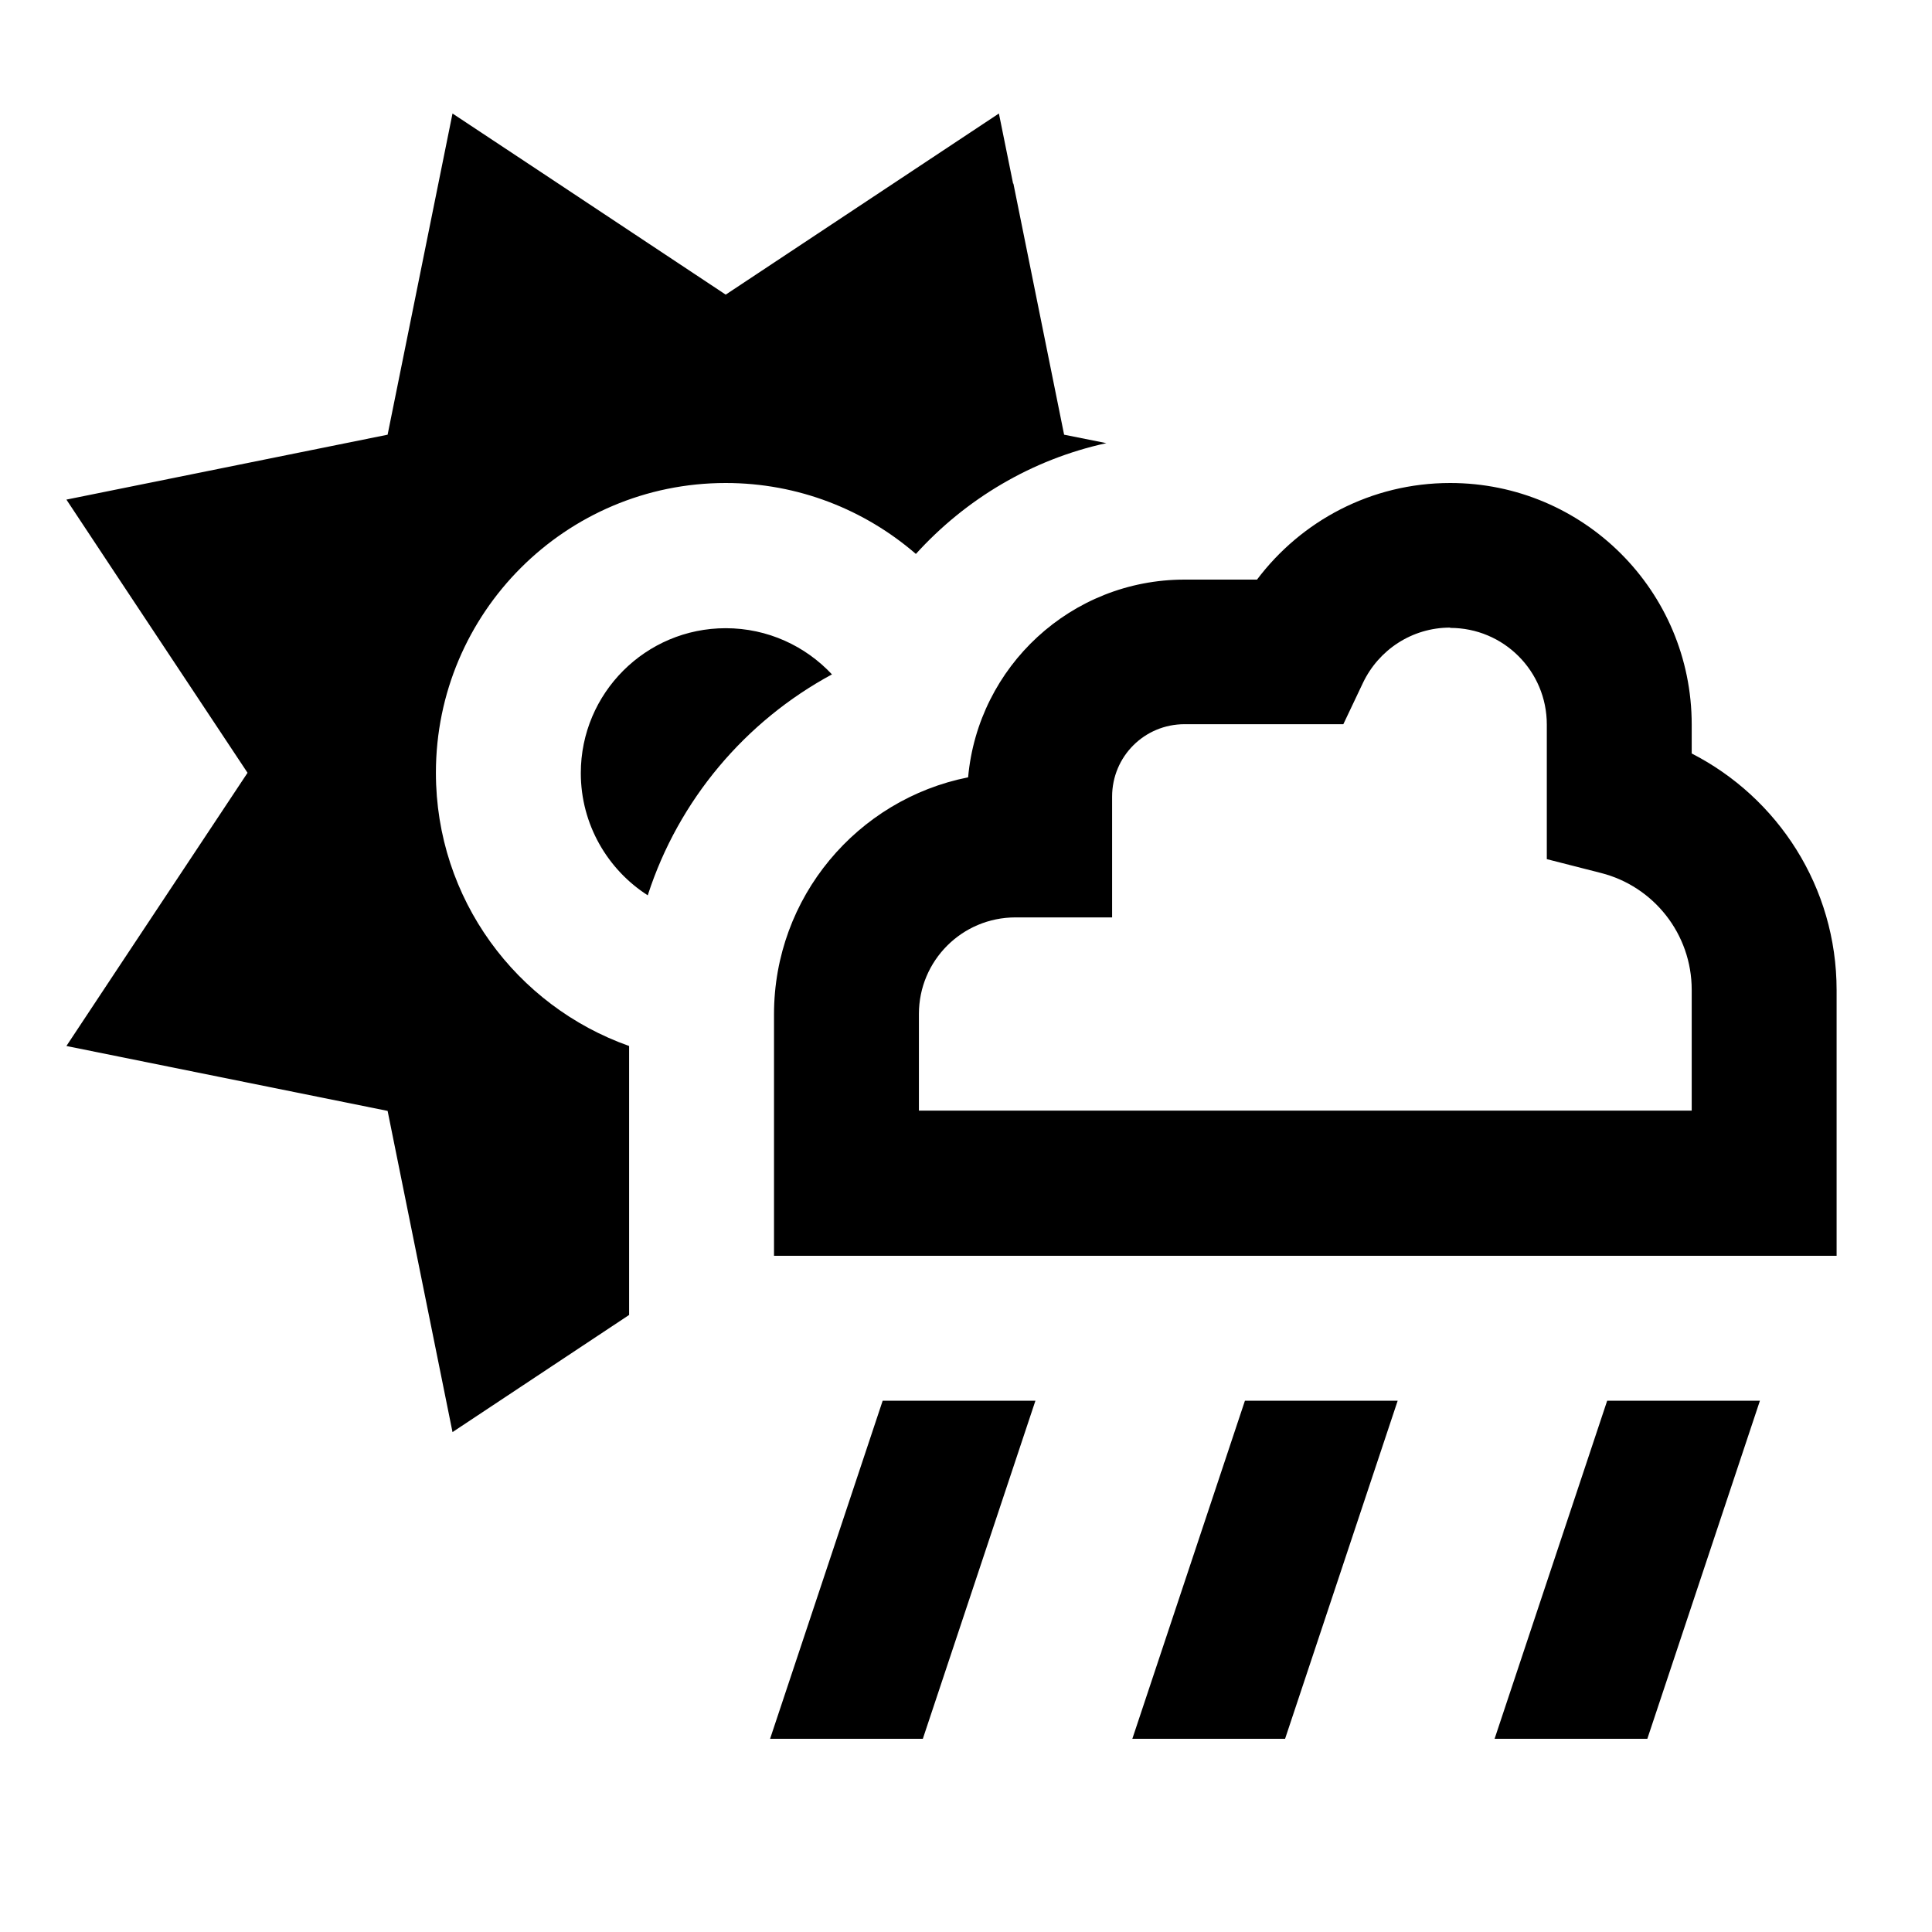<svg xmlns="http://www.w3.org/2000/svg" viewBox="0 0 640 640"><!--! Font Awesome Pro 7.1.0 by @fontawesome - https://fontawesome.com License - https://fontawesome.com/license (Commercial License) Copyright 2025 Fonticons, Inc. --><path fill="currentColor" d="M335.6 60.8L330.9 37.6C326.2 40.7 296.1 60.7 240.4 97.6C184.8 60.7 154.6 40.7 149.9 37.6C148.8 43.1 141.6 78.6 128.4 144C63 157.2 27.5 164.4 22 165.5C25.1 170.2 45.1 200.4 82 256C45.1 311.6 25.1 341.8 22 346.5C27.5 347.6 63 354.8 128.4 368C141.6 433.4 148.8 468.9 149.9 474.4C159.9 467.8 179.4 454.8 208.4 435.6L208.4 346.5C171.1 333.3 144.4 297.8 144.4 256C144.4 203 187.4 160 240.4 160C264.5 160 286.5 168.9 303.4 183.5C319.8 165.4 341.7 152.2 366.5 146.8L352.5 144L335.7 60.8zM214.6 296.5C224.8 265 246.9 238.9 275.6 223.4C266.8 214 254.3 208.1 240.4 208.1C213.9 208.1 192.4 229.6 192.4 256.1C192.4 273.1 201.3 288.1 214.6 296.6zM416.4 192L392.4 192C354.8 192 324 220.8 320.7 257.5C284 264.8 256.4 297.2 256.4 336L256.4 416L608.4 416L608.4 328C608.4 293.8 588.9 264.2 560.4 249.6L560.4 240C560.4 195.8 524.6 160 480.4 160C454.2 160 431 172.6 416.4 192zM480.4 208C498.1 208 512.4 222.3 512.4 240L512.4 284.6L530.4 289.2C547.7 293.6 560.4 309.3 560.4 327.9L560.4 367.9L304.4 367.9L304.4 335.9C304.4 318.2 318.7 303.9 336.4 303.9L368.4 303.9L368.4 263.9C368.4 250.6 379.1 239.9 392.4 239.9L445 239.9L451.5 226.2C456.7 215.3 467.7 207.9 480.4 207.9zM292.4 464L255.1 576L305.7 576L343 464L292.4 464zM583 464L532.4 464L495.1 576L545.7 576L583 464zM463 464L412.4 464L375.1 576L425.7 576L463 464z"/></svg>